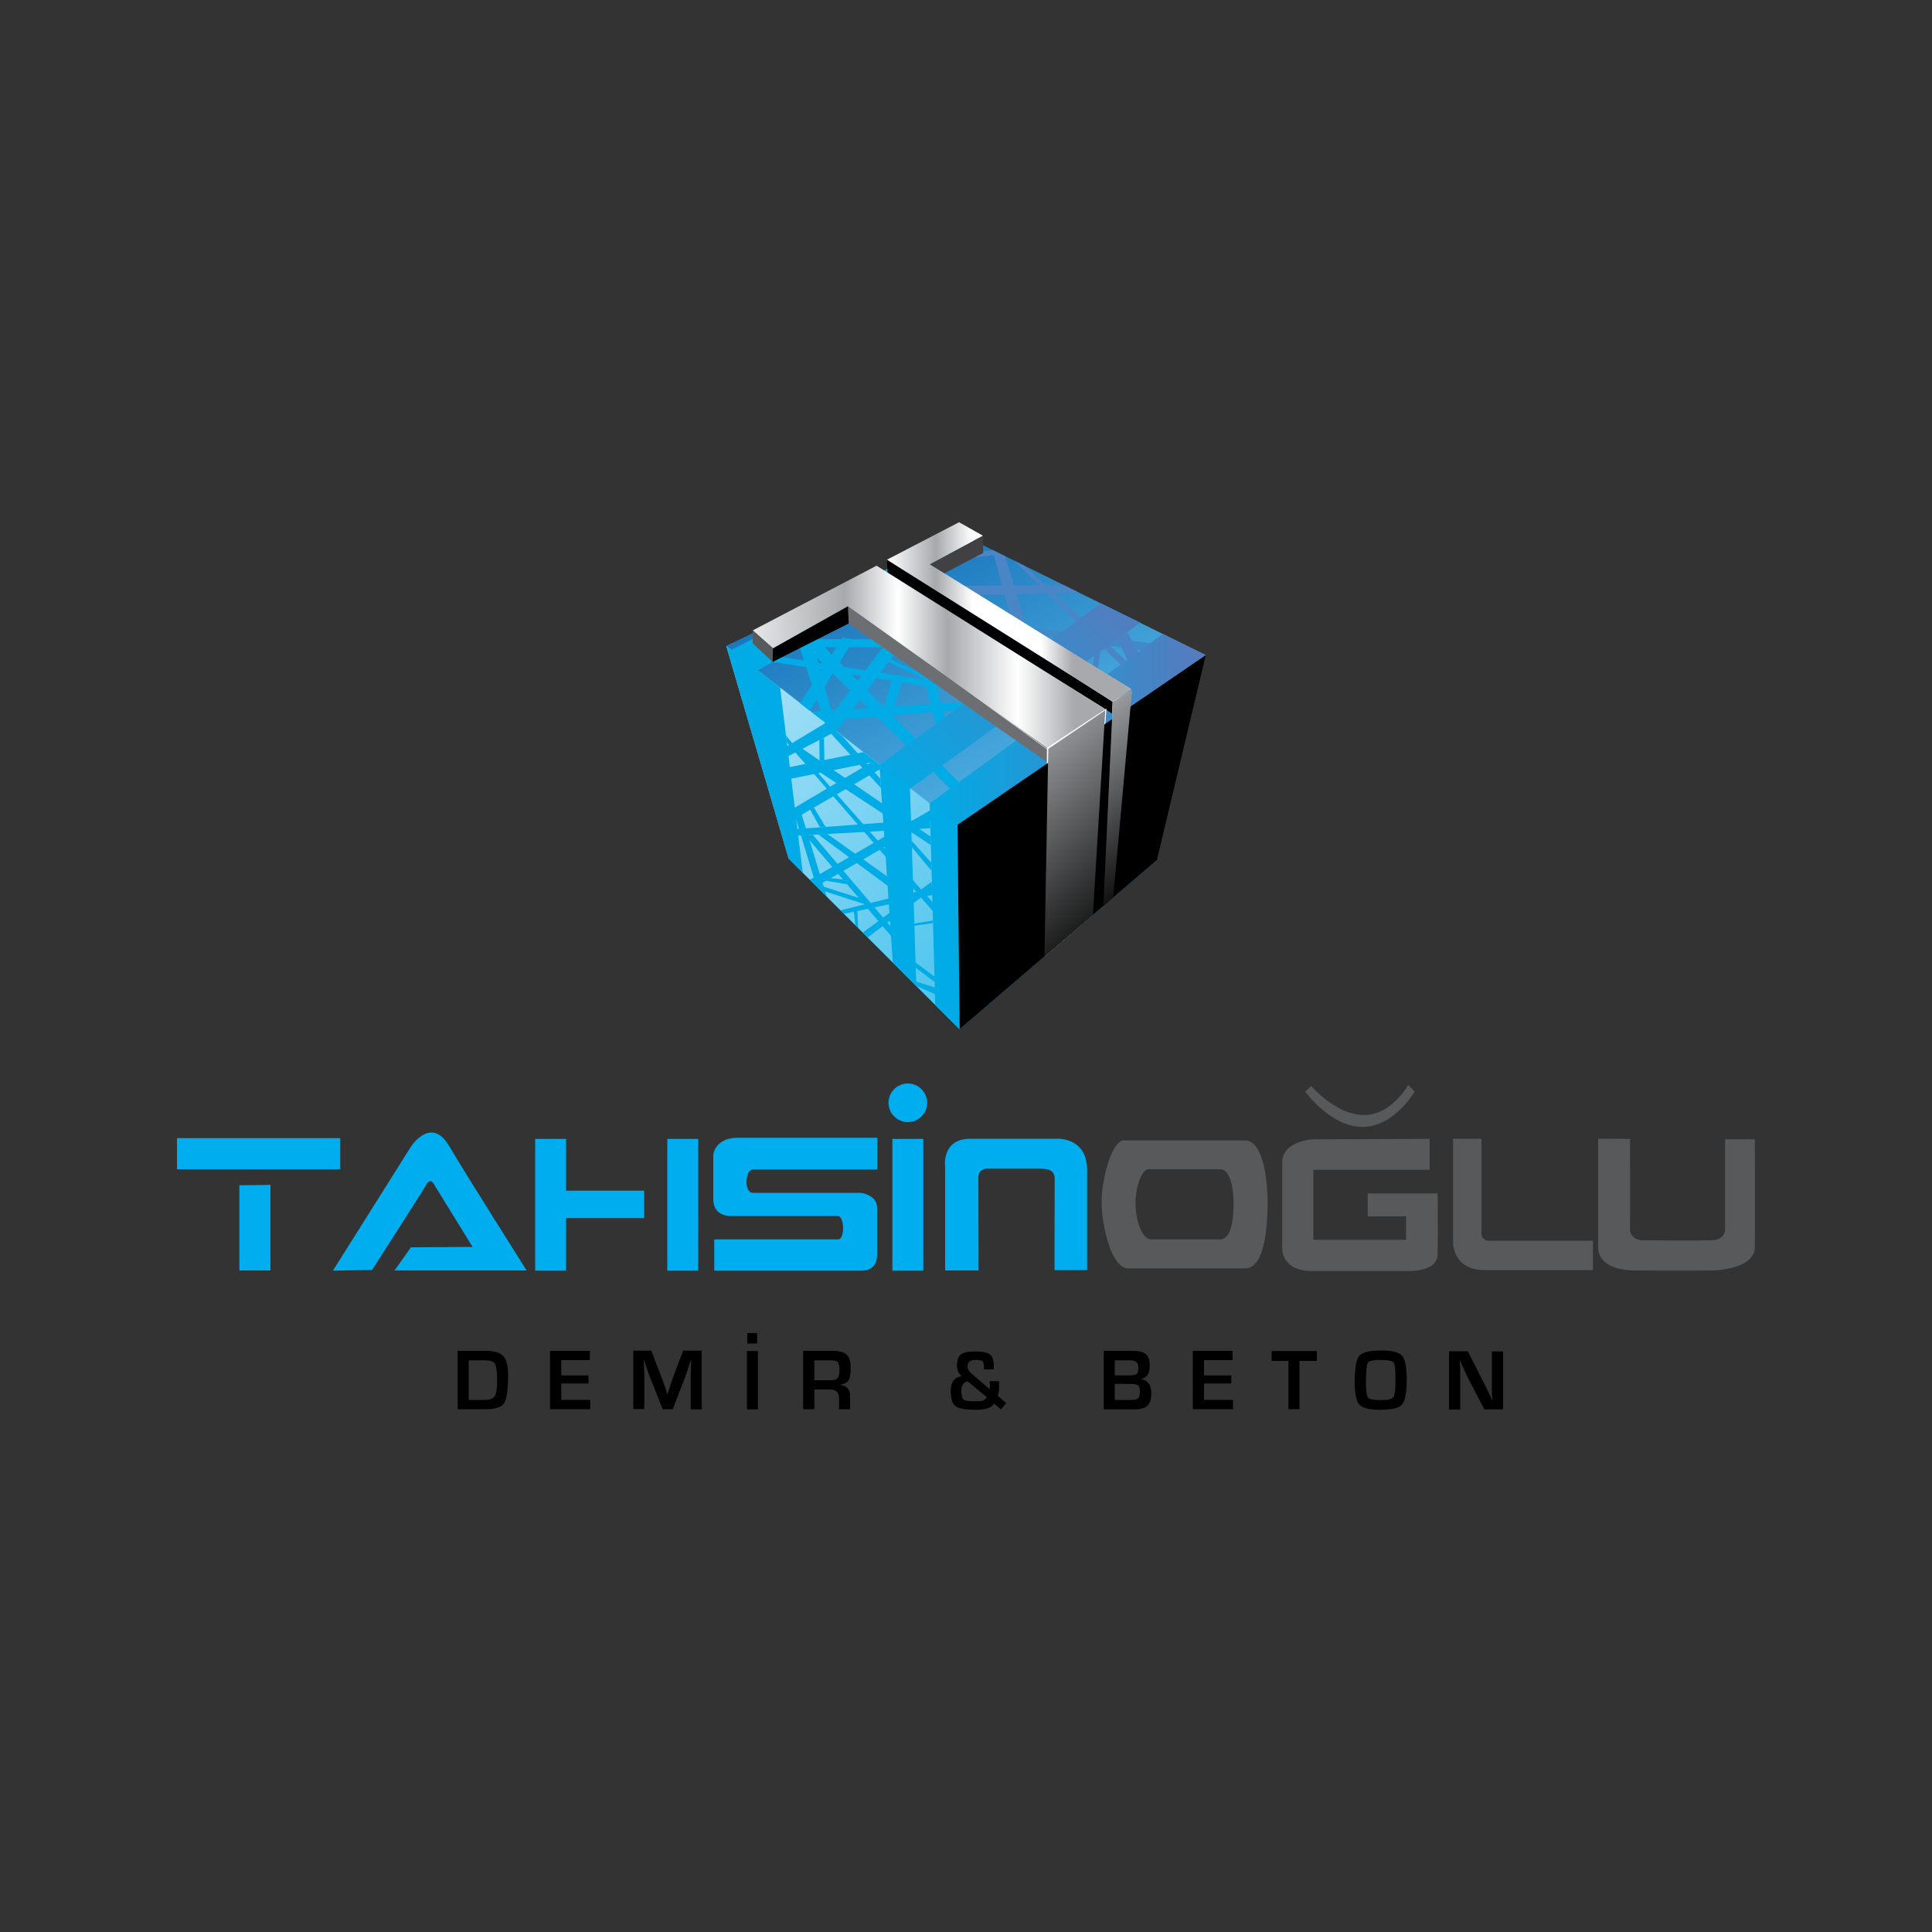 <?xml version="1.0" encoding="utf-8"?>
<!-- Generator: Adobe Illustrator 23.0.1, SVG Export Plug-In . SVG Version: 6.00 Build 0)  -->
<svg version="1.1" id="Layer_1" xmlns="http://www.w3.org/2000/svg" xmlns:xlink="http://www.w3.org/1999/xlink" x="0px" y="0px"
	 viewBox="0 0 1000 1000" style="enable-background:new 0 0 1000 1000;" xml:space="preserve">
<rect x="0" y="0" width="1000" height="1000" fill="#333333" stroke="none"/>
<style type="text/css">
	.st0{fill-rule:evenodd;clip-rule:evenodd;fill:#00ABE6;}
	.st1{clip-path:url(#SVGID_2_);fill:url(#SVGID_3_);}
	.st2{clip-path:url(#SVGID_5_);fill:url(#SVGID_6_);}
	.st3{fill-rule:evenodd;clip-rule:evenodd;fill:#4A85C5;}
	.st4{fill-rule:evenodd;clip-rule:evenodd;fill:#418AC9;}
	.st5{fill-rule:evenodd;clip-rule:evenodd;fill:#4B84C4;}
	.st6{clip-path:url(#SVGID_8_);fill:url(#SVGID_9_);}
	.st7{clip-path:url(#SVGID_11_);fill:url(#SVGID_12_);}
	.st8{fill-rule:evenodd;clip-rule:evenodd;fill:#6D6E71;}
	.st9{fill-rule:evenodd;clip-rule:evenodd;}
	.st10{fill:none;stroke:#FFFFFF;stroke-width:0.216;stroke-miterlimit:22.926;}
	.st11{clip-path:url(#SVGID_14_);fill:url(#SVGID_15_);}
	.st12{clip-path:url(#SVGID_17_);fill:url(#SVGID_18_);}
	.st13{fill-rule:evenodd;clip-rule:evenodd;fill:#FFFFFF;}
	.st14{fill-rule:evenodd;clip-rule:evenodd;fill:#414042;}
	.st15{clip-path:url(#SVGID_20_);fill:url(#SVGID_21_);}
	.st16{clip-path:url(#SVGID_23_);fill:url(#SVGID_24_);}
	.st17{fill-rule:evenodd;clip-rule:evenodd;fill:#58595B;}
	.st18{fill-rule:evenodd;clip-rule:evenodd;fill:#00AEEF;}
</style>
<g>
	<g>
		<polygon class="st0" points="411.9,448.1 496.7,532.7 598.8,445.2 403.8,355.9 		"/>
		<g>
			<defs>
				<polygon id="SVGID_1_" points="497,276.4 375.9,334.3 495.6,426.9 624.1,339.1 				"/>
			</defs>
			<clipPath id="SVGID_2_">
				<use xlink:href="#SVGID_1_"  style="overflow:visible;"/>
			</clipPath>
			
				<linearGradient id="SVGID_3_" gradientUnits="userSpaceOnUse" x1="197.299" y1="917.367" x2="202.669" y2="917.367" gradientTransform="matrix(24.576 46.565 -46.89 24.747 38600.504 -31662.363)">
				<stop  offset="0" style="stop-color:#005BAA"/>
				<stop  offset="1" style="stop-color:#6DCFF6"/>
			</linearGradient>
			<polygon class="st1" points="313.7,309.2 429.9,529.4 686.3,394.1 570,173.9 			"/>
		</g>
		<g>
			<defs>
				<polygon id="SVGID_4_" points="375.9,334.3 408.2,444.4 496.7,532.7 495.6,426.9 				"/>
			</defs>
			<clipPath id="SVGID_5_">
				<use xlink:href="#SVGID_4_"  style="overflow:visible;"/>
			</clipPath>
			
				<linearGradient id="SVGID_6_" gradientUnits="userSpaceOnUse" x1="201.989" y1="920.44" x2="207.743" y2="920.44" gradientTransform="matrix(-59.306 -62.6 62.775 -59.471 -45179.566 68012.789)">
				<stop  offset="0" style="stop-color:#00ABE6"/>
				<stop  offset="1" style="stop-color:#E1F4FD"/>
			</linearGradient>
			<polygon class="st2" points="595.8,438.9 439.6,273.9 276.8,428.1 433,593.1 			"/>
		</g>
		<polygon class="st0" points="569.7,312.3 455.2,396.1 462.1,498.1 474.3,510.3 471,408.1 590.1,322.3 		"/>
		<polygon class="st0" points="484.1,520.1 496.7,532.7 495.6,426.9 624.1,339.1 601.9,328.2 481.2,415.9 		"/>
		<polygon class="st0" points="415.5,451.7 408.2,444.4 375.9,334.3 403.8,355.9 		"/>
		<polygon class="st0" points="392.2,347.1 378.5,336.4 495.5,275.7 506.3,281 		"/>
		<polygon class="st0" points="407.6,391.6 432.8,378.5 471.2,327.8 467.4,321.3 427.3,374.2 406.9,386.5 		"/>
		<polygon class="st0" points="409.2,403.1 453.2,394.2 446.9,389.3 408,397.2 		"/>
		<polygon class="st0" points="424.1,383 426.5,381.8 426.7,393.5 424.2,394 		"/>
		<path class="st0" d="M406.8,380.5c-1.2,0.1,89.4,101.7,89.4,101.7l0.1,5l-89-102.8L406.8,380.5z"/>
		<polygon class="st0" points="422.6,458.8 487.9,421 483.9,418 419.2,455.4 		"/>
		<polygon class="st0" points="494,367.7 425.8,373.1 419.8,368.4 500.2,363.2 		"/>
		<polygon class="st0" points="411.8,423.5 457.1,397.2 452.5,393.7 411.1,418.2 		"/>
		<polygon class="st0" points="430.1,379.7 432.6,378.3 435.9,380.9 455.7,403.1 456,407.9 		"/>
		<polygon class="st0" points="415,387.3 413.2,388.3 419.5,396.5 481.8,437.4 481.6,433 		"/>
		<polygon class="st0" points="413,432.5 481.5,428.7 481.4,424 412.5,429.1 		"/>
		<polygon class="st0" points="472,438.5 471.9,435.2 482,446.5 482.1,450.7 		"/>
		<polygon class="st0" points="419.2,418.8 424.4,428.2 427.3,428 421.3,418 		"/>
		<polygon class="st0" points="423.5,431.9 460.4,459.2 460.4,454.5 428.2,431.6 		"/>
		<polygon class="st0" points="420.7,432.1 462.1,480.8 462.1,485.5 416.8,432.3 		"/>
		<polygon class="st0" points="414.8,421.1 427.9,464.1 422.6,458.8 411.7,423 		"/>
		<polygon class="st0" points="430,454.5 436.4,455.2 438.5,457.7 427.6,455.9 		"/>
		<polygon class="st0" points="426.2,461.1 425.5,458.7 444.6,464.8 447.2,467.9 		"/>
		<polygon class="st0" points="436.9,473 484.2,462.9 483.9,459.2 435,471.2 		"/>
		<polygon class="st0" points="441.9,471.3 442.7,478.8 444.2,480.3 443.7,471 		"/>
		<polygon class="st0" points="446.6,482.7 482.2,456.4 482.4,460.3 449.1,485.2 		"/>
		<polygon class="st0" points="474.3,510.3 484,514.6 483.9,511.1 474.2,508.1 		"/>
		<polygon class="st0" points="483.8,508.3 474,500.9 473.9,498.2 483.7,505.5 		"/>
		<polygon class="st0" points="473.3,479.2 482.9,477.8 482.9,476.5 473.2,478 		"/>
		<polygon class="st3" points="513.7,284.7 523,318.9 531.2,324.6 520.3,287.9 		"/>
		<polygon class="st3" points="558.2,306.6 550.5,302.8 495.6,303.2 502.8,308.2 		"/>
		<polygon class="st3" points="524.8,290.1 580,344 582.8,342 530.5,293 		"/>
		<polygon class="st3" points="489.7,290.5 518,286.8 513.7,284.7 495.7,287 		"/>
		<polygon class="st4" points="531.2,324.6 595.4,332.9 590.3,336.6 535.7,328.5 		"/>
		<polygon class="st5" points="578.5,330.7 583.5,341.6 589.2,337.4 583.4,327.2 		"/>
		<polygon class="st5" points="566.4,339.4 563.9,355.7 567.4,353.2 569.5,337.2 		"/>
		<polygon class="st0" points="412.8,335.1 417.6,330.8 466.4,330.9 470.3,335 		"/>
		<path class="st0" d="M436.5,329.5c0,1.3,5.5,1.3,5.5,1.3L419.2,368l-5.1-4L436.5,329.5z"/>
		<polygon class="st0" points="415.2,333 420.5,328.6 496.3,404.9 491.8,408.2 		"/>
		<polygon class="st0" points="413.6,334.4 420.3,330.8 433.2,378.7 426.7,373.8 		"/>
		<polygon class="st0" points="399.9,342.6 404.4,340 492.8,354.1 496.3,357.9 		"/>
		<polygon class="st0" points="461.5,352.4 466.6,353.2 463.1,365.6 457.6,366 		"/>
		<polygon class="st0" points="476.4,344.6 482.5,348.1 489.2,371.3 484.4,374.8 		"/>
		<polygon class="st0" points="459.9,342.7 478.2,351.2 477.6,349.1 461.1,341.2 		"/>
		<g>
			<defs>
				<polygon id="SVGID_7_" points="481.2,415.9 495.6,426.9 624.1,339.1 601.9,328.2 				"/>
			</defs>
			<clipPath id="SVGID_8_">
				<use xlink:href="#SVGID_7_"  style="overflow:visible;"/>
			</clipPath>
			
				<linearGradient id="SVGID_9_" gradientUnits="userSpaceOnUse" x1="202.886" y1="906.848" x2="209.276" y2="906.848" gradientTransform="matrix(22.376 0 0 15.456 -4058.541 -13638.345)">
				<stop  offset="0" style="stop-color:#00ABE6"/>
				<stop  offset="1" style="stop-color:#587ABC"/>
			</linearGradient>
			<rect x="481.2" y="328.2" class="st6" width="143" height="98.8"/>
		</g>
		<g>
			<defs>
				<polygon id="SVGID_10_" points="471,408.1 455.5,395.9 569.7,312.3 590.1,322.3 				"/>
			</defs>
			<clipPath id="SVGID_11_">
				<use xlink:href="#SVGID_10_"  style="overflow:visible;"/>
			</clipPath>
			
				<linearGradient id="SVGID_12_" gradientUnits="userSpaceOnUse" x1="206.898" y1="915.223" x2="212.777" y2="915.223" gradientTransform="matrix(19.08 -20.352 20.438 19.161 -22186.19 -12905.512)">
				<stop  offset="0" style="stop-color:#00ABE6"/>
				<stop  offset="1" style="stop-color:#587ABC"/>
			</linearGradient>
			<polygon class="st7" points="527.2,475.3 638,357.1 518.5,245.1 407.7,363.3 			"/>
		</g>
		<polygon class="st8" points="542.5,394.9 542.6,387.6 456.3,326.2 438.9,313.8 439.3,322.7 		"/>
		<polygon class="st9" points="459.4,296.4 459.1,289.7 576,363.2 575.7,369.4 		"/>
		<polygon class="st10" points="463.4,330.4 541.9,387.7 571.4,366.7 481.4,311 		"/>
		<g>
			<defs>
				<polygon id="SVGID_13_" points="400.1,335.6 438.9,313.8 542.6,387.6 572,367.1 453.7,292.8 389.6,326.3 				"/>
			</defs>
			<clipPath id="SVGID_14_">
				<use xlink:href="#SVGID_13_"  style="overflow:visible;"/>
			</clipPath>
			
				<linearGradient id="SVGID_15_" gradientUnits="userSpaceOnUse" x1="200.223" y1="904.186" x2="206.612" y2="904.186" gradientTransform="matrix(28.634 0 0 14.834 -5343.575 -13072.18)">
				<stop  offset="0" style="stop-color:#E6E7E8"/>
				<stop  offset="0.26" style="stop-color:#A7A9AC"/>
				<stop  offset="0.41" style="stop-color:#FFFFFF"/>
				<stop  offset="0.55" style="stop-color:#A7A9AC"/>
				<stop  offset="0.75" style="stop-color:#FFFFFF"/>
				<stop  offset="0.91" style="stop-color:#A7A9AC"/>
				<stop  offset="1" style="stop-color:#A7A9AC"/>
			</linearGradient>
			<rect x="389.6" y="292.8" class="st11" width="182.4" height="94.8"/>
		</g>
		<polygon class="st10" points="523,318.9 585.2,356.6 576,363.2 516.2,324.7 		"/>
		<g>
			<defs>
				<polygon id="SVGID_16_" points="508.8,277.3 496.4,270.3 459.1,289.7 514.3,324.4 576,363.2 585.8,356.9 481.3,292.1 				"/>
			</defs>
			<clipPath id="SVGID_17_">
				<use xlink:href="#SVGID_16_"  style="overflow:visible;"/>
			</clipPath>
			
				<linearGradient id="SVGID_18_" gradientUnits="userSpaceOnUse" x1="201.942" y1="902.519" x2="208.332" y2="902.519" gradientTransform="matrix(19.819 0 0 14.53 -3543.226 -12796.677)">
				<stop  offset="0" style="stop-color:#FFFFFF"/>
				<stop  offset="0.2" style="stop-color:#A7A9AC"/>
				<stop  offset="0.35" style="stop-color:#FFFFFF"/>
				<stop  offset="0.63" style="stop-color:#FFFFFF"/>
				<stop  offset="0.76" style="stop-color:#A7A9AC"/>
				<stop  offset="1" style="stop-color:#A7A9AC"/>
			</linearGradient>
			<rect x="459.1" y="270.3" class="st12" width="126.6" height="92.8"/>
		</g>
		<polygon class="st13" points="572.7,366.7 565.2,474 541.2,494.6 541.9,387.1 		"/>
		<polygon class="st14" points="508.9,286.2 488.8,296.7 481.3,292.1 508.8,277.3 		"/>
		<polygon class="st10" points="573.5,431.9 576,363.2 585.6,357.8 578.3,431.4 		"/>
		<g>
			<polygon points="496.7,532.7 598.8,445.2 624.1,339.1 495.6,426.9 			"/>
			<g>
				<defs>
					<polygon id="SVGID_19_" points="572.1,367.6 565.7,473.6 540.6,495.1 542.6,387.6 					"/>
				</defs>
				<clipPath id="SVGID_20_">
					<use xlink:href="#SVGID_19_"  style="overflow:visible;"/>
				</clipPath>
				
					<linearGradient id="SVGID_21_" gradientUnits="userSpaceOnUse" x1="204.127" y1="926.025" x2="209.241" y2="926.025" gradientTransform="matrix(-15.095 -17.331 16.749 -14.588 -11834.047 17522.211)">
					<stop  offset="0" style="stop-color:#000000"/>
					<stop  offset="1" style="stop-color:#A7A9AC"/>
				</linearGradient>
				<polygon class="st15" points="635.3,440.1 558.5,352 477.5,422.6 554.2,510.7 				"/>
			</g>
			<g>
				<defs>
					<polygon id="SVGID_22_" points="576.2,464.6 571.1,469 576,363.2 585.9,357.5 					"/>
				</defs>
				<clipPath id="SVGID_23_">
					<use xlink:href="#SVGID_22_"  style="overflow:visible;"/>
				</clipPath>
				
					<linearGradient id="SVGID_24_" gradientUnits="userSpaceOnUse" x1="204.965" y1="928.578" x2="209.948" y2="928.578" gradientTransform="matrix(-12.406 -15.163 14.29 -11.692 -10117.264 14415.741)">
					<stop  offset="0" style="stop-color:#000000"/>
					<stop  offset="1" style="stop-color:#A7A9AC"/>
				</linearGradient>
				<polygon class="st16" points="640.5,424.3 579.9,350.2 516.4,402.2 577,476.2 				"/>
			</g>
		</g>
		<path class="st17" d="M389.6,332.9c0-6.7,0-6.7,0-6.7l10.5,9.3l-0.2,7.1L389.6,332.9z"/>
		<polygon class="st9" points="439.3,322.7 438.9,313.8 400.1,335.6 399.9,342.6 		"/>
	</g>
	<g>
		<rect x="91.6" y="589.1" class="st18" width="84.5" height="16.1"/>
		<polygon class="st18" points="123.9,613.5 123.9,657.6 140,657.6 140,613.3 		"/>
		<path class="st18" d="M172.3,657.7l40.6-64.5c0.6-0.9,10.6-15.3,19.6,0c9.3,15.8,40.1,64.4,40.1,64.4h-68.4l8.5-12l31.9-0.2
			l-19.9-32.3c0,0-1.8-4-4,0c-2.2,3.9-28.1,44.2-28.1,44.2L172.3,657.7z"/>
		<rect x="277" y="589.5" class="st18" width="16" height="68.2"/>
		<rect x="291.6" y="616.3" class="st18" width="41.8" height="14.2"/>
		<rect x="345.4" y="589.5" class="st18" width="16" height="68.2"/>
		<rect x="461.9" y="589.5" class="st18" width="16" height="68.2"/>
		<path class="st18" d="M469.9,580.8c5.5,0,10-4.5,10-10c0-5.5-4.5-10-10-10c-5.5,0-10,4.5-10,10
			C459.9,576.3,464.4,580.8,469.9,580.8z"/>
		<path class="st17" d="M752.1,589.5v52.4c0,0-1.2,15.5,16.5,15.5c17.7,0,55.9,0,55.9,0v-15.2H771c0,0-4.2,0.5-4.2-4.2
			c0-4.6,0-48.6,0-48.6H752.1z"/>
		<path class="st18" d="M454.1,605.3h-64.4c-4,0-4.8,12.1,0,12.1h55.8c0,0,8.5,1,8.5,7.7c0,6.7,0,24.5,0,24.5s0.5,8.1-8.1,8.1
			c-8.6,0-76.2,0-76.2,0v-16.2h64.2c3.2,0,3.4-11.2,0-12.1h-56.3c0,0-8.4,0-8.4-8.6c0-8.6,0-23.3,0-23.3s1-8.6,12.6-8.6
			c11.6,0,72.3,0,72.3,0V605.3z"/>
		<path class="st18" d="M489.2,657.6V604c0,0-2.1-14.6,13.1-14.6c15.2,0,44.4,0,44.4,0s16-1.2,16,16.3c0,17.4,0,51.7,0,51.7h-16.9
			c0-8.1,0.1-36.4,0.1-47.6c0-2.8-2.1-4.3-3.9-4.6c-1-0.1-2.1-0.3-3.5-0.3c-8.6,0-28,0-28,0s-4.1,0.3-4.1,4.4
			c0,4.1,0.1,48.3,0.1,48.3L489.2,657.6z"/>
		<path class="st17" d="M613.1,590.3h31.2c10.6,0,11.8,24.7,11.8,31.7c0,8.6-0.5,34.5-11.6,34.5h-31.4v-15h18.5
			c6.6,0,6.9-14.2,6.9-18.9c0-3.9-0.7-17.4-7-17.4h-18.4V590.3z M582.8,590.3h30.3v14.9h-17.9c-4.4-1-7.5,10.2-7.5,17.5
			c0,6.3,2.2,17.5,7.6,18.8h17.8v15H583c-9.1-2.5-12.8-24.8-12.8-34.3C570.1,611.2,575.4,588.5,582.8,590.3z"/>
		<path class="st17" d="M827.2,589.4v56c0,0-1.3,12,19,12.2c20.3,0.1,40.2,0,40.2,0s21.7-0.3,21.9-12c0.2-11.8,0-55.9,0-55.9h-15.4
			v46.5c0,0,0.6,5.6-7.5,5.8c-8.2,0.2-33.9,0-33.9,0s-7.9,0.5-7.8-5.9c0.1-6.4,0-46.6,0-46.6L827.2,589.4z"/>
		<path class="st17" d="M679.7,589.7c0,0-16,0.7-16,11.9c0,11.3,0,43.7,0,43.7s-1.5,12.6,15.8,12.6c17.3,0,48.3,0,48.3,0
			s16,0.9,16.3-8.4c0.2-9.3,0-31.8,0-31.8h-36.2v11.9h19.9v12.1h-48v-36.2h60.2v-16L679.7,589.7z"/>
		<path class="st17" d="M678.7,562.1c0,0,12.3,14.5,26.4,15c7.4,0.3,15.7-3.1,23.9-15.5l3.2,3.4c0,0-10.5,18.3-27,18.3
			c-16.5,0-29.6-18.3-29.6-18.3L678.7,562.1z"/>
	</g>
	<g>
		<path d="M391.9,690v5.4h-5.1V690H391.9z"/>
	</g>
	<g>
		<path d="M236.9,729.4v-30.2h14.8c4.2,0,7.2,0.9,8.8,2.8c1.7,1.8,2.5,5.1,2.5,9.7c0,7.5-0.7,12.4-2,14.5c-1.4,2.1-4.4,3.2-9.2,3.2
			H236.9z M242.6,724.6h8.2c2.7,0,4.5-0.6,5.3-1.9c0.8-1.3,1.2-4,1.2-8.3c0-4.4-0.4-7.3-1.1-8.5c-0.7-1.2-2.4-1.8-5.1-1.8h-8.5
			V724.6z"/>
		<path d="M290.5,704.1v7.8h14.1v4.2h-14.1v8.5h15v4.8h-20.8v-30.2h20.6v4.8H290.5z"/>
		<path d="M363.2,699.3v30.2h-5.7V713c0-1.3,0-2.8,0.1-4.5l0.1-2.3l0.1-2.2h-0.2l-0.7,2.1l-0.7,2.1c-0.6,1.9-1.1,3.3-1.4,4.2
			l-6.6,17H343l-6.7-16.9c-0.4-0.9-0.9-2.3-1.5-4.2l-0.7-2.1l-0.7-2.1h-0.2l0.1,2.2l0.1,2.2c0.1,1.7,0.1,3.2,0.1,4.4v16.4h-5.7
			v-30.2h9.3l5.4,14c0.4,1,0.9,2.4,1.5,4.2l0.7,2.1l0.7,2.1h0.2l0.6-2.1l0.7-2.1c0.5-1.8,1-3.1,1.4-4.2l5.3-14H363.2z"/>
		<path d="M392.3,699.3v30.2h-5.7v-30.2H392.3z"/>
		<path d="M415.7,729.4v-30.2h14.9c3.7,0,6.2,0.6,7.6,1.9c1.4,1.3,2.1,3.6,2.1,7c0,3-0.3,5.1-1,6.3c-0.7,1.1-2.1,1.9-4.3,2.3v0.2
			c3.3,0.2,5,2.2,5,5.9v6.6h-5.7v-5.5c0-3.1-1.5-4.7-4.6-4.7h-8.2v10.2H415.7z M421.4,714.4h8.2c2,0,3.3-0.3,3.9-1
			c0.6-0.7,1-2.1,1-4.2c0-2.1-0.3-3.5-0.8-4.2c-0.6-0.6-1.8-0.9-3.6-0.9h-8.6V714.4z"/>
		<path d="M512.2,714.9h4.9v1l0,2.6c0,1.3-0.2,2.6-0.6,4l4.3,3.7l-2.7,3.3l-3.6-3c-1.3,2.2-4.4,3.2-9.3,3.2c-5.4,0-8.9-0.6-10.6-1.9
			c-1.7-1.2-2.5-3.9-2.5-7.9c0-4.5,1.9-7.1,5.7-7.6c-1.7-1.4-2.5-3.3-2.5-5.4c0-2.8,0.7-4.7,2-5.8c1.4-1.1,3.8-1.6,7.4-1.6
			c3.7,0,6.3,0.5,7.7,1.6c1.4,1.1,2,3.1,2,6.1l0,1.6h-5.1V708c0-1.8-0.2-2.9-0.7-3.4c-0.5-0.5-1.7-0.7-3.6-0.7
			c-2.8,0-4.2,1.1-4.2,3.2c0,1.4,0.7,2.8,2.2,4l9.2,7.9c0.1-0.8,0.2-1.5,0.2-2.1C512.4,716.2,512.3,715.6,512.2,714.9z M500.9,715
			c-2.2,0.3-3.3,2-3.3,5c0,2.3,0.4,3.8,1.1,4.4c0.7,0.6,2.5,0.9,5.3,0.9c2.4,0,3.9-0.1,4.6-0.3c0.7-0.2,1.4-0.8,2.2-1.8L500.9,715z"
			/>
		<path d="M571.3,729.4v-30.2h14.8c3.5,0,5.8,0.6,7.1,1.7c1.3,1.1,1.9,3.2,1.9,6.3c0,3.7-1.5,5.9-4.4,6.6v0.1
			c3.4,0.5,5.2,2.9,5.2,7.2c0,3.1-0.7,5.2-2,6.5c-1.3,1.2-3.6,1.9-6.9,1.9H571.3z M577,711.9h7c2.3,0,3.7-0.2,4.3-0.7
			c0.6-0.5,0.9-1.7,0.9-3.5c0-2.4-1.4-3.6-4.1-3.6H577V711.9z M577,724.6h6.3l2,0c1.9,0,3.2-0.3,3.8-0.8c0.6-0.5,0.9-1.7,0.9-3.4
			c0-1.8-0.3-3-1-3.4c-0.6-0.5-2.2-0.7-4.7-0.7H577V724.6z"/>
		<path d="M623.2,704.1v7.8h14.1v4.2h-14.1v8.5h15v4.8h-20.8v-30.2h20.6v4.8H623.2z"/>
		<path d="M672.6,704.4v25h-5.7v-25h-8.7v-5.1h23.4v5.1H672.6z"/>
		<path d="M715.1,699c5.5,0,9,0.9,10.6,2.7c1.6,1.8,2.4,5.9,2.4,12.2c0,6.9-0.8,11.3-2.4,13.1c-1.6,1.8-5.4,2.7-11.5,2.7
			c-5.5,0-9-0.9-10.6-2.7c-1.6-1.8-2.4-5.7-2.4-11.7c0-7.2,0.8-11.7,2.4-13.5C705.1,699.9,709,699,715.1,699z M714.7,703.9
			c-3.8,0-6.1,0.5-6.7,1.5c-0.6,1-1,4.4-1,10.2c0,4.3,0.4,6.9,1.1,7.8c0.8,0.9,3,1.3,6.7,1.3c3.5,0,5.7-0.5,6.4-1.5
			c0.7-1,1.1-4,1.1-9c0-5.1-0.3-8-1-9C720.6,704.4,718.4,703.9,714.7,703.9z"/>
		<path d="M778,699.3v30.2h-9.7l-8.6-16.5c-0.4-0.8-1.1-2.3-2-4.3l-1-2.2l-0.9-2.2h-0.2l0.1,2l0.1,2l0,4v17.3H750v-30.2h9.7
			l7.8,15.3c0.7,1.4,1.5,3,2.4,4.9l1.2,2.5l1.1,2.5h0.2l-0.1-1.9l-0.1-1.9l0-3.9v-17.4H778z"/>
	</g>
</g>
</svg>
